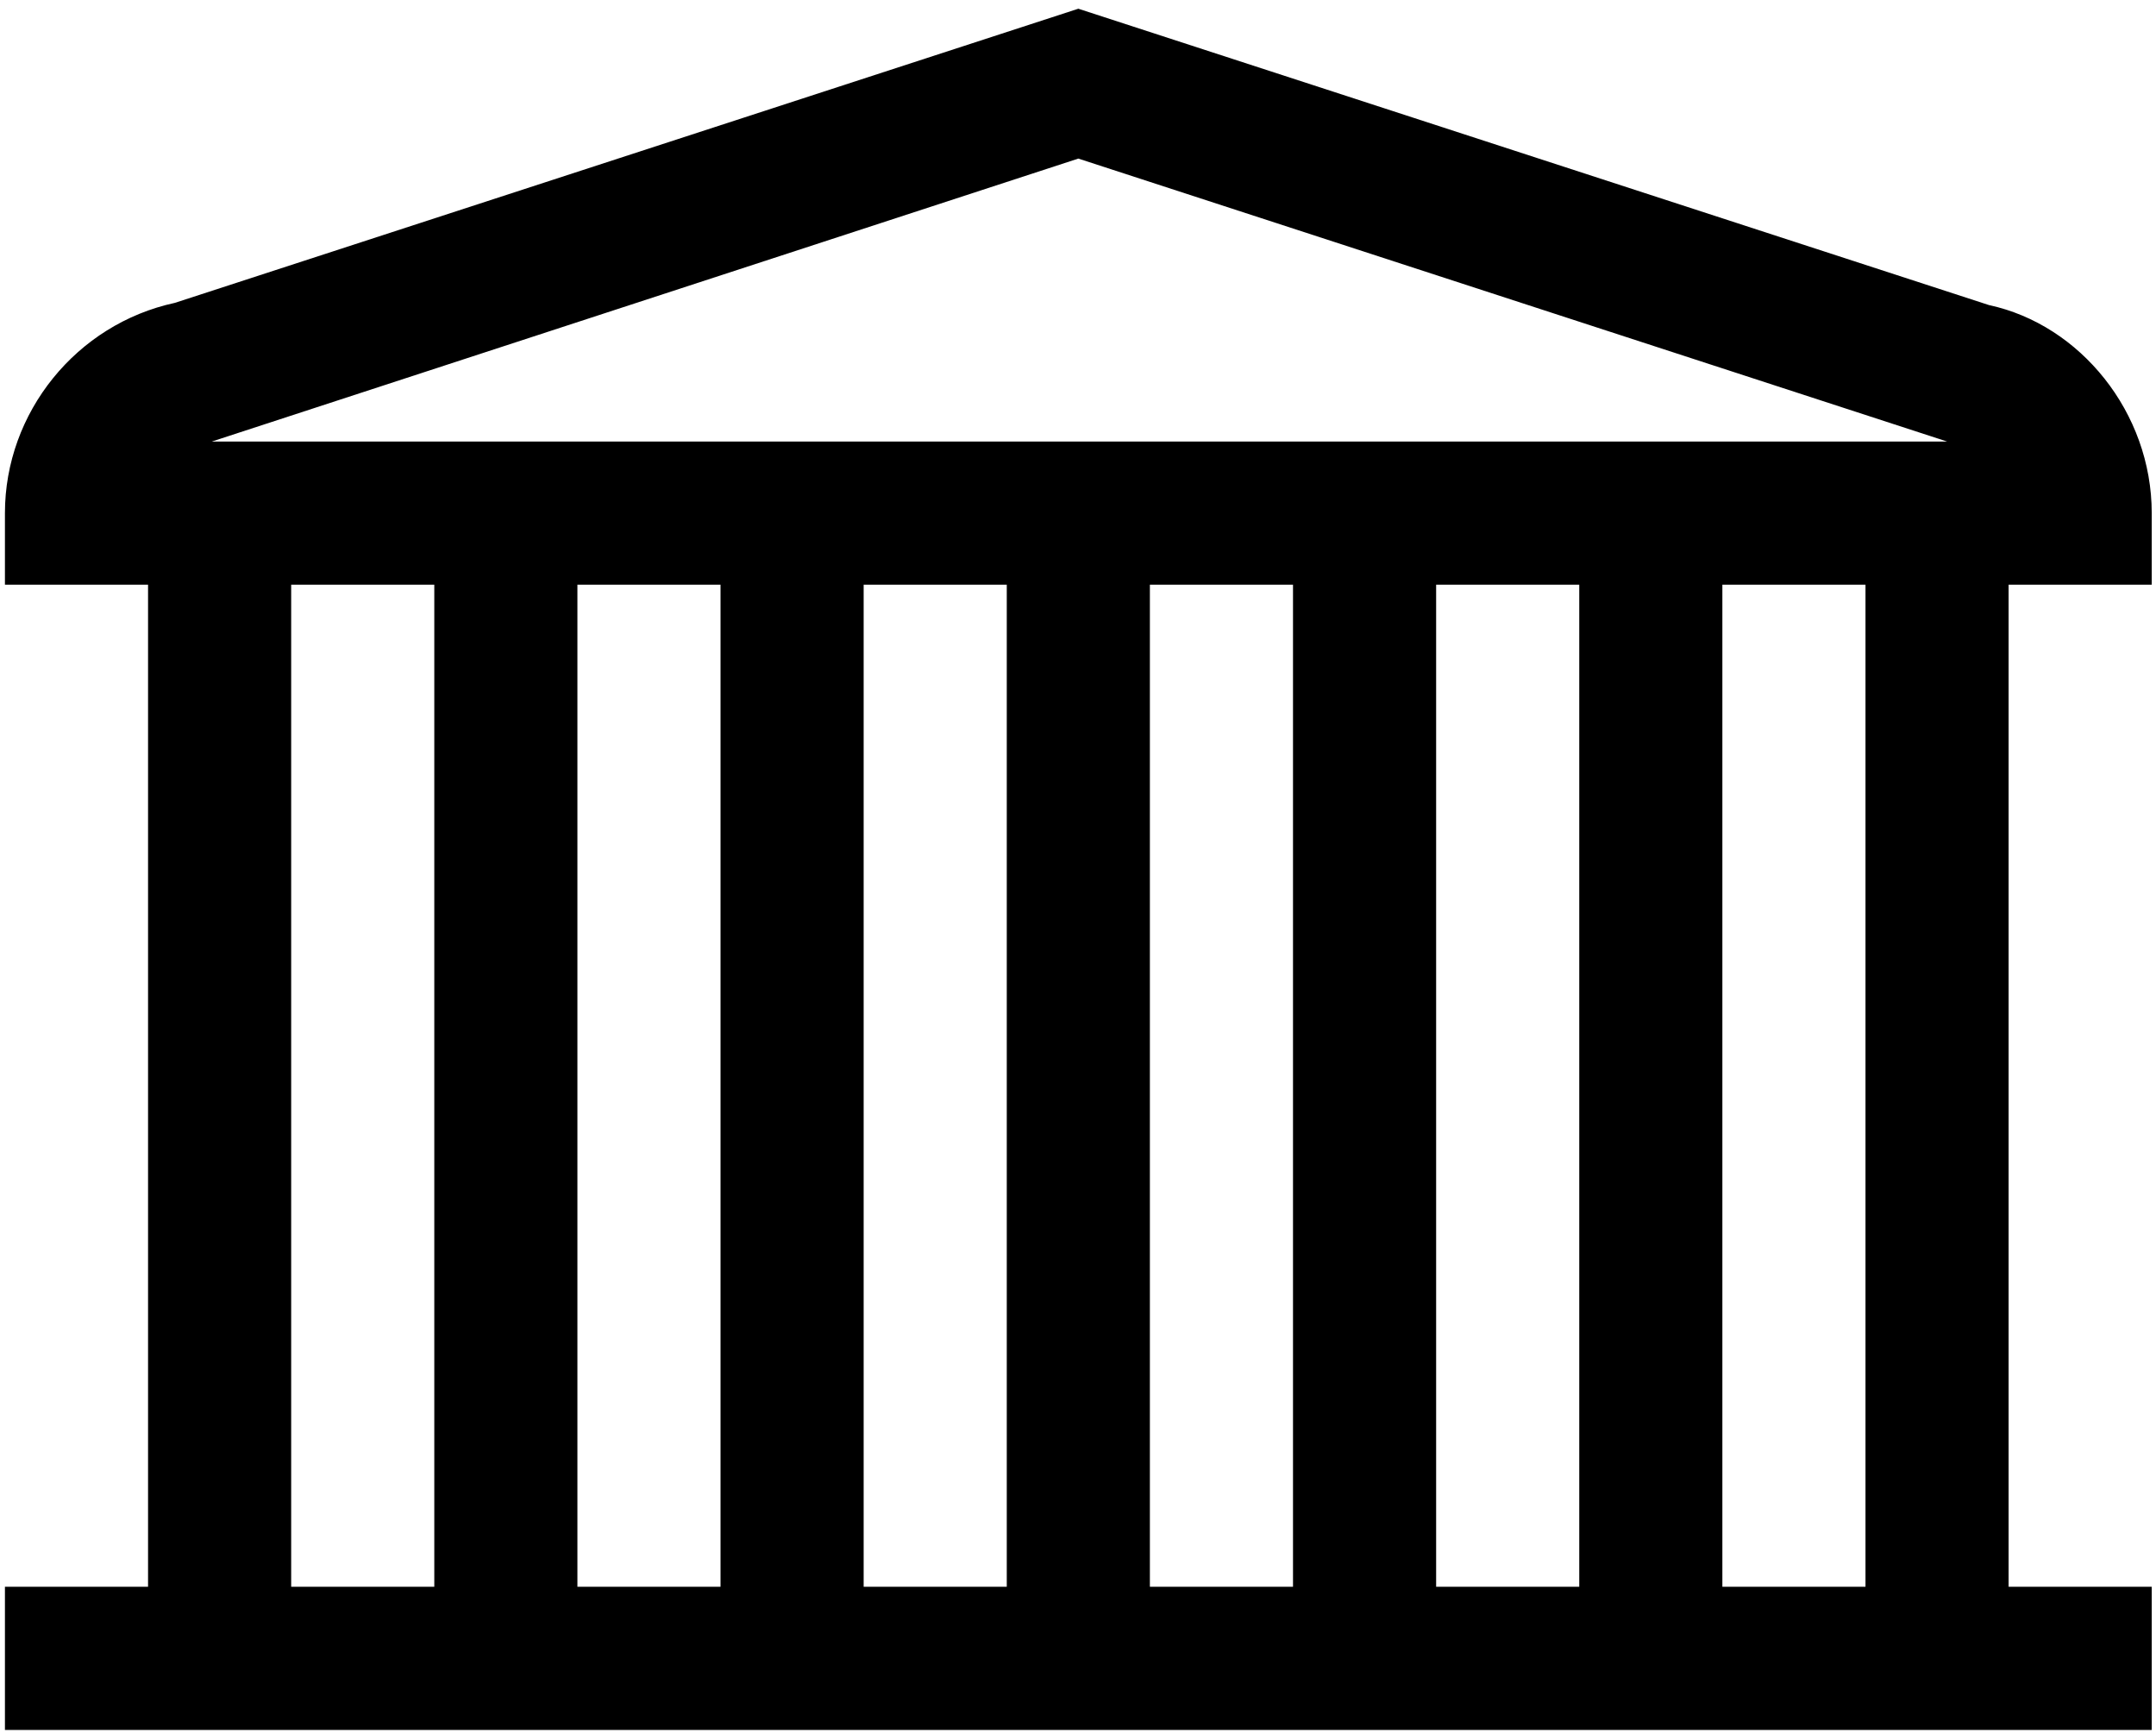 <svg xmlns="http://www.w3.org/2000/svg" width="163" height="131" viewBox="0 0 163 131" fill="none"><path d="M81.525 0.659L13.222 22.891C5.783 24.497 0.373 31.175 0.373 38.783V44.194H11.193V119.935H0.373V130.756H162.677V119.935H151.857V44.194H162.677V38.783C162.677 31.175 157.267 24.54 150.377 23.06L81.525 0.659ZM81.525 11.986L147.207 33.373H15.885C15.927 33.373 15.969 33.373 16.012 33.373L81.525 11.986ZM22.014 44.194H32.834V119.935H22.014V44.194ZM43.654 44.194H54.474V119.935H43.654V44.194ZM65.295 44.194H76.115V119.935H65.295V44.194ZM86.935 44.194H97.755V119.935H86.935V44.194ZM108.576 44.194H119.396V119.935H108.576V44.194ZM130.216 44.194H141.037V119.935H130.216V44.194Z" fill="#00A8EA" style="fill:#00A8EA;fill:color(display-p3 0 0.659 0.918);fill-opacity:1;"></path></svg>